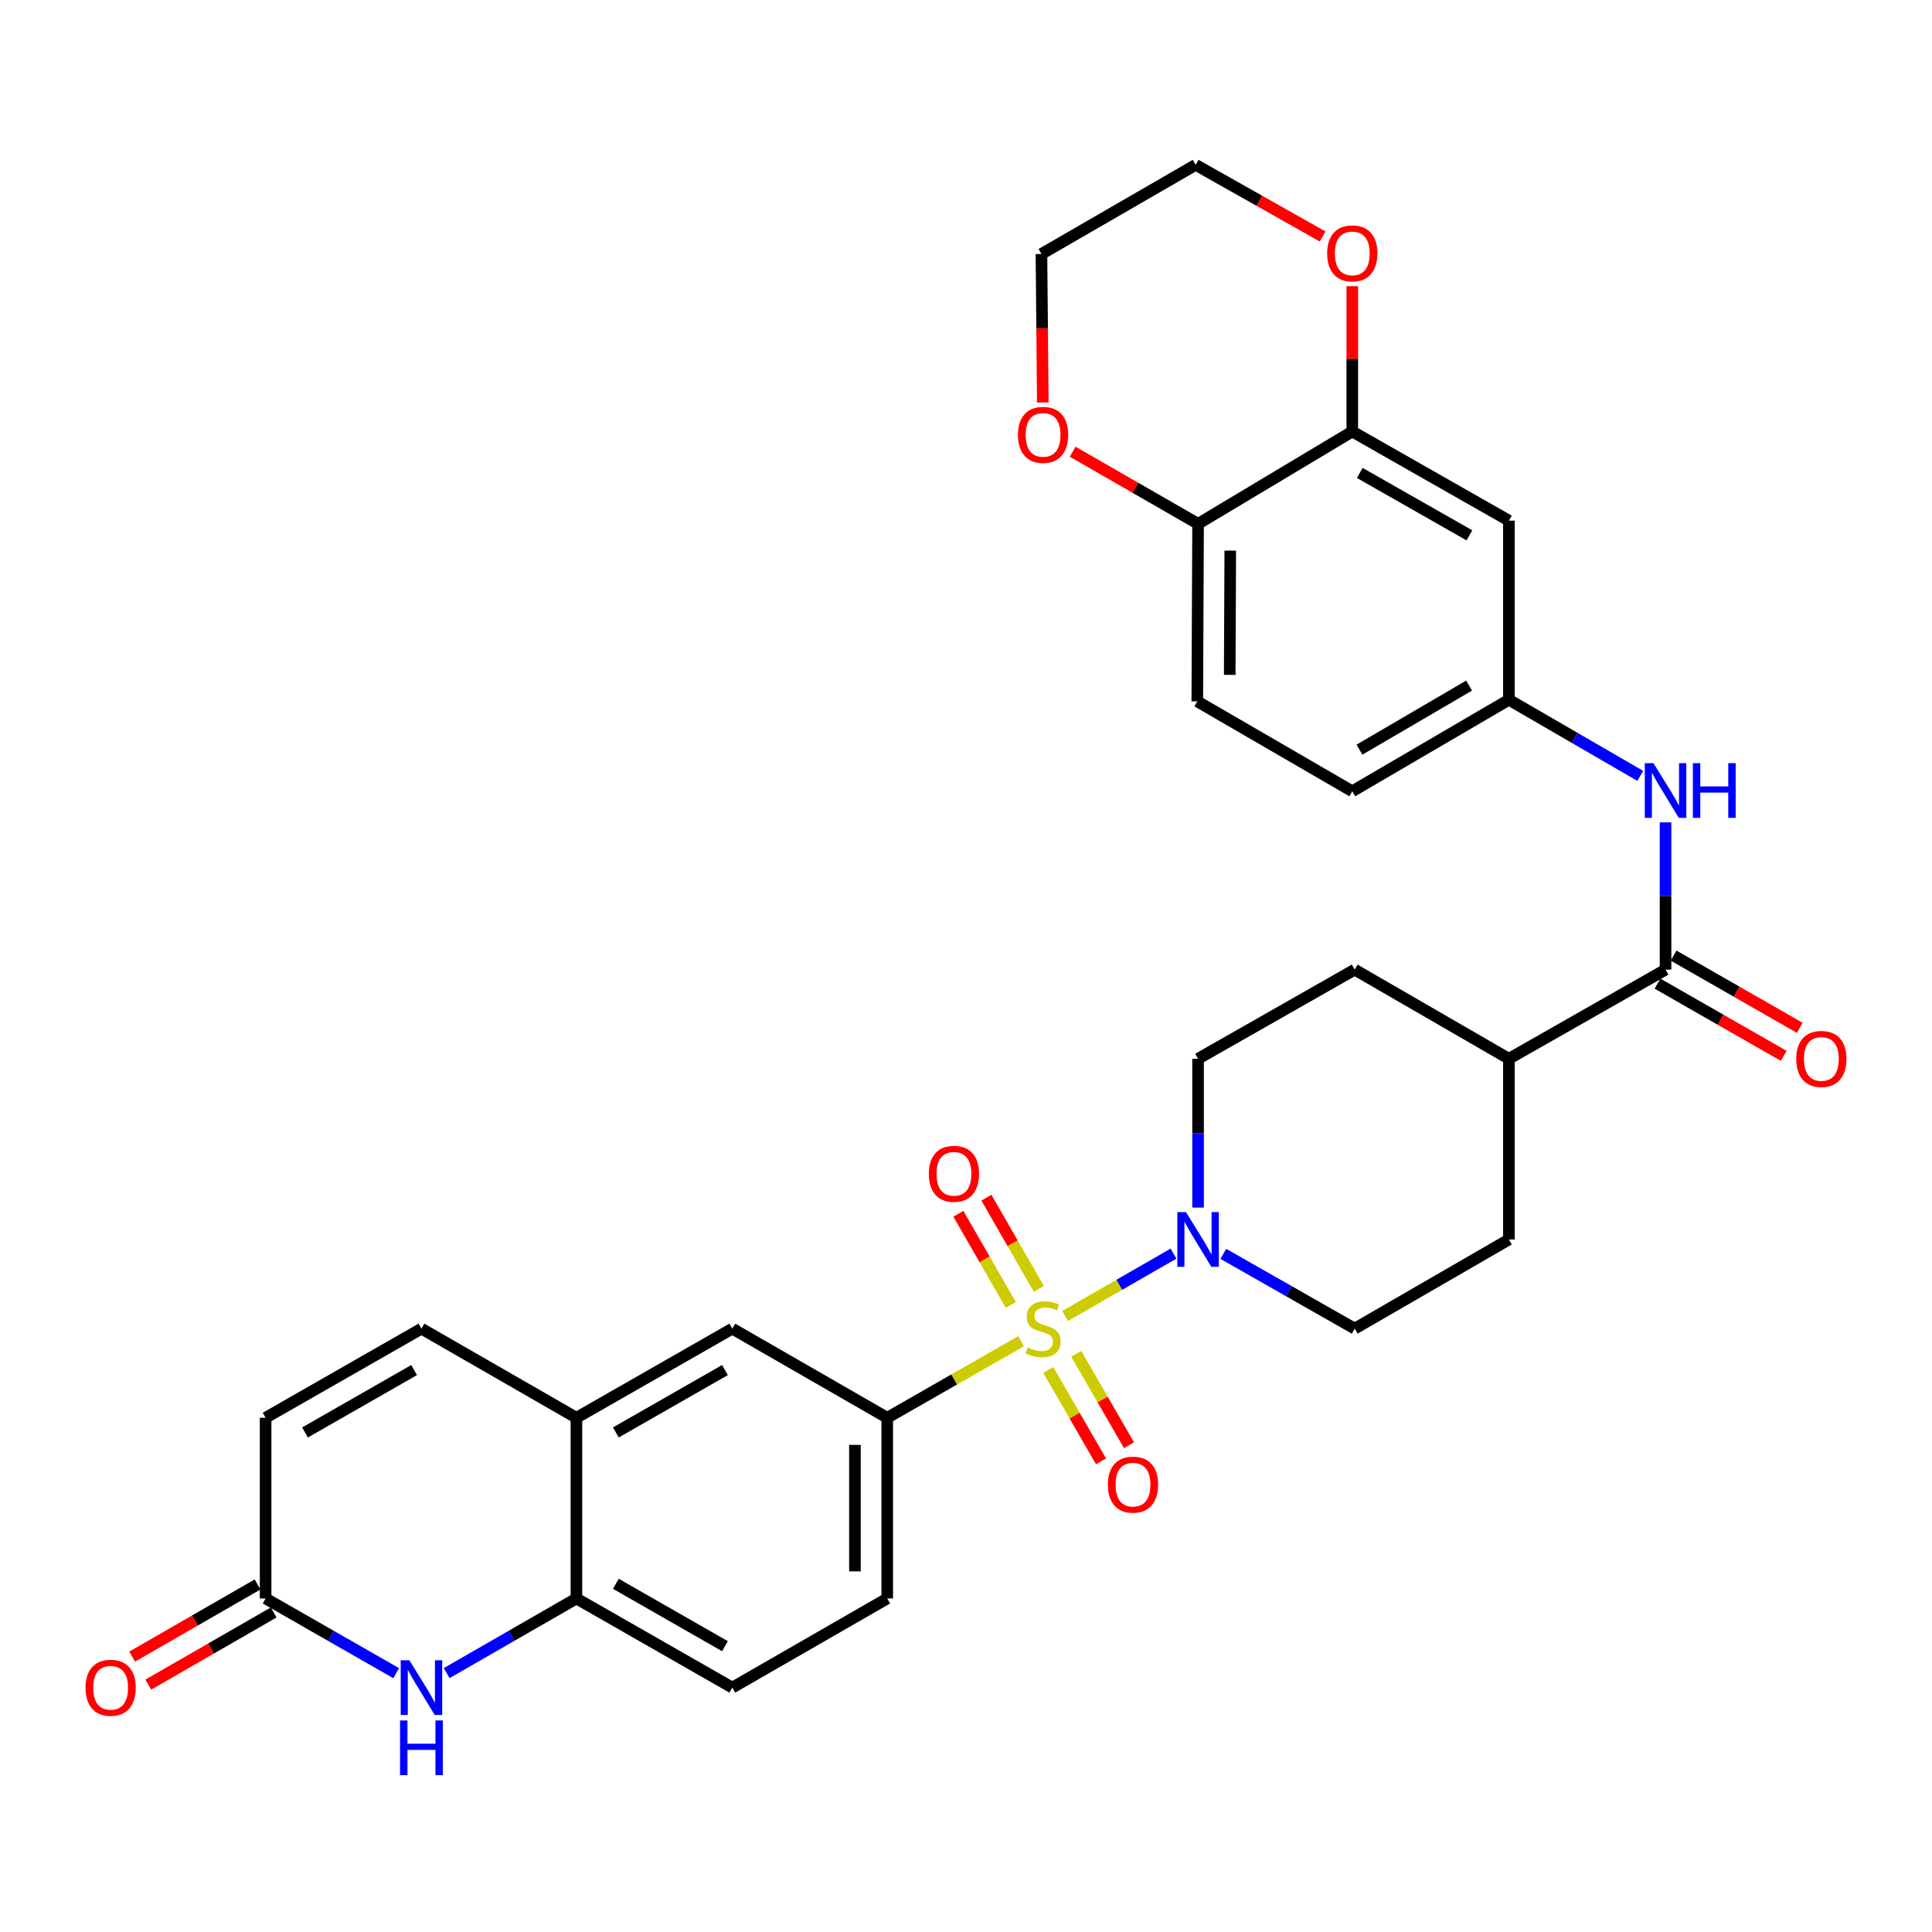 <?xml version='1.0' encoding='iso-8859-1'?>
<svg version='1.1' baseProfile='full'
              xmlns='http://www.w3.org/2000/svg'
                      xmlns:rdkit='http://www.rdkit.org/xml'
                      xmlns:xlink='http://www.w3.org/1999/xlink'
                  xml:space='preserve'
width='1000px' height='1000px' viewBox='0 0 1000 1000'>
<!-- END OF HEADER -->
<rect style='opacity:1.0;fill:#FFFFFF;stroke:none' width='1000' height='1000' x='0' y='0'> </rect>
<path class='bond-0' d='M 551.293,681.149 L 579.346,665.013' style='fill:none;fill-rule:evenodd;stroke:#CCCC00;stroke-width:6px;stroke-linecap:butt;stroke-linejoin:miter;stroke-opacity:1' />
<path class='bond-0' d='M 579.346,665.013 L 607.399,648.878' style='fill:none;fill-rule:evenodd;stroke:#0000FF;stroke-width:6px;stroke-linecap:butt;stroke-linejoin:miter;stroke-opacity:1' />
<path class='bond-1' d='M 528.496,694.224 L 493.866,714.03' style='fill:none;fill-rule:evenodd;stroke:#CCCC00;stroke-width:6px;stroke-linecap:butt;stroke-linejoin:miter;stroke-opacity:1' />
<path class='bond-1' d='M 493.866,714.03 L 459.237,733.836' style='fill:none;fill-rule:evenodd;stroke:#000000;stroke-width:6px;stroke-linecap:butt;stroke-linejoin:miter;stroke-opacity:1' />
<path class='bond-11' d='M 537.696,667.099 L 524.124,643.503' style='fill:none;fill-rule:evenodd;stroke:#CCCC00;stroke-width:6px;stroke-linecap:butt;stroke-linejoin:miter;stroke-opacity:1' />
<path class='bond-11' d='M 524.124,643.503 L 510.553,619.907' style='fill:none;fill-rule:evenodd;stroke:#FF0000;stroke-width:6px;stroke-linecap:butt;stroke-linejoin:miter;stroke-opacity:1' />
<path class='bond-11' d='M 523.198,675.438 L 509.626,651.842' style='fill:none;fill-rule:evenodd;stroke:#CCCC00;stroke-width:6px;stroke-linecap:butt;stroke-linejoin:miter;stroke-opacity:1' />
<path class='bond-11' d='M 509.626,651.842 L 496.055,628.246' style='fill:none;fill-rule:evenodd;stroke:#FF0000;stroke-width:6px;stroke-linecap:butt;stroke-linejoin:miter;stroke-opacity:1' />
<path class='bond-12' d='M 542.585,709.089 L 556.232,732.741' style='fill:none;fill-rule:evenodd;stroke:#CCCC00;stroke-width:6px;stroke-linecap:butt;stroke-linejoin:miter;stroke-opacity:1' />
<path class='bond-12' d='M 556.232,732.741 L 569.879,756.392' style='fill:none;fill-rule:evenodd;stroke:#FF0000;stroke-width:6px;stroke-linecap:butt;stroke-linejoin:miter;stroke-opacity:1' />
<path class='bond-12' d='M 557.071,700.731 L 570.718,724.382' style='fill:none;fill-rule:evenodd;stroke:#CCCC00;stroke-width:6px;stroke-linecap:butt;stroke-linejoin:miter;stroke-opacity:1' />
<path class='bond-12' d='M 570.718,724.382 L 584.365,748.033' style='fill:none;fill-rule:evenodd;stroke:#FF0000;stroke-width:6px;stroke-linecap:butt;stroke-linejoin:miter;stroke-opacity:1' />
<path class='bond-18' d='M 620.124,625.06 L 620.124,586.539' style='fill:none;fill-rule:evenodd;stroke:#0000FF;stroke-width:6px;stroke-linecap:butt;stroke-linejoin:miter;stroke-opacity:1' />
<path class='bond-18' d='M 620.124,586.539 L 620.124,548.018' style='fill:none;fill-rule:evenodd;stroke:#000000;stroke-width:6px;stroke-linecap:butt;stroke-linejoin:miter;stroke-opacity:1' />
<path class='bond-19' d='M 633.196,649 L 667.191,668.351' style='fill:none;fill-rule:evenodd;stroke:#0000FF;stroke-width:6px;stroke-linecap:butt;stroke-linejoin:miter;stroke-opacity:1' />
<path class='bond-19' d='M 667.191,668.351 L 701.186,687.702' style='fill:none;fill-rule:evenodd;stroke:#000000;stroke-width:6px;stroke-linecap:butt;stroke-linejoin:miter;stroke-opacity:1' />
<path class='bond-10' d='M 459.237,733.836 L 379.04,687.702' style='fill:none;fill-rule:evenodd;stroke:#000000;stroke-width:6px;stroke-linecap:butt;stroke-linejoin:miter;stroke-opacity:1' />
<path class='bond-22' d='M 459.237,733.836 L 459.237,827.367' style='fill:none;fill-rule:evenodd;stroke:#000000;stroke-width:6px;stroke-linecap:butt;stroke-linejoin:miter;stroke-opacity:1' />
<path class='bond-22' d='M 442.512,747.865 L 442.512,813.337' style='fill:none;fill-rule:evenodd;stroke:#000000;stroke-width:6px;stroke-linecap:butt;stroke-linejoin:miter;stroke-opacity:1' />
<path class='bond-2' d='M 231.196,866.001 L 264.778,846.684' style='fill:none;fill-rule:evenodd;stroke:#0000FF;stroke-width:6px;stroke-linecap:butt;stroke-linejoin:miter;stroke-opacity:1' />
<path class='bond-2' d='M 264.778,846.684 L 298.359,827.367' style='fill:none;fill-rule:evenodd;stroke:#000000;stroke-width:6px;stroke-linecap:butt;stroke-linejoin:miter;stroke-opacity:1' />
<path class='bond-4' d='M 205.08,866.037 L 171.28,846.702' style='fill:none;fill-rule:evenodd;stroke:#0000FF;stroke-width:6px;stroke-linecap:butt;stroke-linejoin:miter;stroke-opacity:1' />
<path class='bond-4' d='M 171.28,846.702 L 137.481,827.367' style='fill:none;fill-rule:evenodd;stroke:#000000;stroke-width:6px;stroke-linecap:butt;stroke-linejoin:miter;stroke-opacity:1' />
<path class='bond-3' d='M 862.082,501.875 L 781.002,548.018' style='fill:none;fill-rule:evenodd;stroke:#000000;stroke-width:6px;stroke-linecap:butt;stroke-linejoin:miter;stroke-opacity:1' />
<path class='bond-7' d='M 862.082,501.875 L 862.082,463.762' style='fill:none;fill-rule:evenodd;stroke:#000000;stroke-width:6px;stroke-linecap:butt;stroke-linejoin:miter;stroke-opacity:1' />
<path class='bond-7' d='M 862.082,463.762 L 862.082,425.649' style='fill:none;fill-rule:evenodd;stroke:#0000FF;stroke-width:6px;stroke-linecap:butt;stroke-linejoin:miter;stroke-opacity:1' />
<path class='bond-21' d='M 857.93,509.134 L 890.594,527.822' style='fill:none;fill-rule:evenodd;stroke:#000000;stroke-width:6px;stroke-linecap:butt;stroke-linejoin:miter;stroke-opacity:1' />
<path class='bond-21' d='M 890.594,527.822 L 923.259,546.51' style='fill:none;fill-rule:evenodd;stroke:#FF0000;stroke-width:6px;stroke-linecap:butt;stroke-linejoin:miter;stroke-opacity:1' />
<path class='bond-21' d='M 866.235,494.617 L 898.9,513.305' style='fill:none;fill-rule:evenodd;stroke:#000000;stroke-width:6px;stroke-linecap:butt;stroke-linejoin:miter;stroke-opacity:1' />
<path class='bond-21' d='M 898.9,513.305 L 931.565,531.993' style='fill:none;fill-rule:evenodd;stroke:#FF0000;stroke-width:6px;stroke-linecap:butt;stroke-linejoin:miter;stroke-opacity:1' />
<path class='bond-24' d='M 133.311,820.118 L 100.86,838.785' style='fill:none;fill-rule:evenodd;stroke:#000000;stroke-width:6px;stroke-linecap:butt;stroke-linejoin:miter;stroke-opacity:1' />
<path class='bond-24' d='M 100.86,838.785 L 68.409,857.452' style='fill:none;fill-rule:evenodd;stroke:#FF0000;stroke-width:6px;stroke-linecap:butt;stroke-linejoin:miter;stroke-opacity:1' />
<path class='bond-24' d='M 141.651,834.616 L 109.199,853.283' style='fill:none;fill-rule:evenodd;stroke:#000000;stroke-width:6px;stroke-linecap:butt;stroke-linejoin:miter;stroke-opacity:1' />
<path class='bond-24' d='M 109.199,853.283 L 76.748,871.95' style='fill:none;fill-rule:evenodd;stroke:#FF0000;stroke-width:6px;stroke-linecap:butt;stroke-linejoin:miter;stroke-opacity:1' />
<path class='bond-34' d='M 137.481,827.367 L 137.481,733.836' style='fill:none;fill-rule:evenodd;stroke:#000000;stroke-width:6px;stroke-linecap:butt;stroke-linejoin:miter;stroke-opacity:1' />
<path class='bond-5' d='M 298.359,827.367 L 379.04,873.51' style='fill:none;fill-rule:evenodd;stroke:#000000;stroke-width:6px;stroke-linecap:butt;stroke-linejoin:miter;stroke-opacity:1' />
<path class='bond-5' d='M 318.764,819.77 L 375.241,852.07' style='fill:none;fill-rule:evenodd;stroke:#000000;stroke-width:6px;stroke-linecap:butt;stroke-linejoin:miter;stroke-opacity:1' />
<path class='bond-32' d='M 298.359,827.367 L 298.359,733.836' style='fill:none;fill-rule:evenodd;stroke:#000000;stroke-width:6px;stroke-linecap:butt;stroke-linejoin:miter;stroke-opacity:1' />
<path class='bond-6' d='M 298.359,733.836 L 379.04,687.702' style='fill:none;fill-rule:evenodd;stroke:#000000;stroke-width:6px;stroke-linecap:butt;stroke-linejoin:miter;stroke-opacity:1' />
<path class='bond-6' d='M 318.763,741.435 L 375.24,709.141' style='fill:none;fill-rule:evenodd;stroke:#000000;stroke-width:6px;stroke-linecap:butt;stroke-linejoin:miter;stroke-opacity:1' />
<path class='bond-8' d='M 298.359,733.836 L 218.143,687.702' style='fill:none;fill-rule:evenodd;stroke:#000000;stroke-width:6px;stroke-linecap:butt;stroke-linejoin:miter;stroke-opacity:1' />
<path class='bond-16' d='M 849,401.591 L 815.001,381.891' style='fill:none;fill-rule:evenodd;stroke:#0000FF;stroke-width:6px;stroke-linecap:butt;stroke-linejoin:miter;stroke-opacity:1' />
<path class='bond-16' d='M 815.001,381.891 L 781.002,362.192' style='fill:none;fill-rule:evenodd;stroke:#000000;stroke-width:6px;stroke-linecap:butt;stroke-linejoin:miter;stroke-opacity:1' />
<path class='bond-13' d='M 218.143,687.702 L 137.481,733.836' style='fill:none;fill-rule:evenodd;stroke:#000000;stroke-width:6px;stroke-linecap:butt;stroke-linejoin:miter;stroke-opacity:1' />
<path class='bond-13' d='M 214.347,709.14 L 157.884,741.434' style='fill:none;fill-rule:evenodd;stroke:#000000;stroke-width:6px;stroke-linecap:butt;stroke-linejoin:miter;stroke-opacity:1' />
<path class='bond-9' d='M 699.941,223.345 L 781.002,269.488' style='fill:none;fill-rule:evenodd;stroke:#000000;stroke-width:6px;stroke-linecap:butt;stroke-linejoin:miter;stroke-opacity:1' />
<path class='bond-9' d='M 703.826,244.802 L 760.569,277.102' style='fill:none;fill-rule:evenodd;stroke:#000000;stroke-width:6px;stroke-linecap:butt;stroke-linejoin:miter;stroke-opacity:1' />
<path class='bond-20' d='M 699.941,223.345 L 699.941,185.74' style='fill:none;fill-rule:evenodd;stroke:#000000;stroke-width:6px;stroke-linecap:butt;stroke-linejoin:miter;stroke-opacity:1' />
<path class='bond-20' d='M 699.941,185.74 L 699.941,148.135' style='fill:none;fill-rule:evenodd;stroke:#FF0000;stroke-width:6px;stroke-linecap:butt;stroke-linejoin:miter;stroke-opacity:1' />
<path class='bond-35' d='M 699.941,223.345 L 620.124,271.133' style='fill:none;fill-rule:evenodd;stroke:#000000;stroke-width:6px;stroke-linecap:butt;stroke-linejoin:miter;stroke-opacity:1' />
<path class='bond-14' d='M 781.002,269.488 L 781.002,362.192' style='fill:none;fill-rule:evenodd;stroke:#000000;stroke-width:6px;stroke-linecap:butt;stroke-linejoin:miter;stroke-opacity:1' />
<path class='bond-15' d='M 620.124,271.133 L 619.715,363.028' style='fill:none;fill-rule:evenodd;stroke:#000000;stroke-width:6px;stroke-linecap:butt;stroke-linejoin:miter;stroke-opacity:1' />
<path class='bond-15' d='M 636.788,284.991 L 636.502,349.318' style='fill:none;fill-rule:evenodd;stroke:#000000;stroke-width:6px;stroke-linecap:butt;stroke-linejoin:miter;stroke-opacity:1' />
<path class='bond-23' d='M 620.124,271.133 L 587.668,252.469' style='fill:none;fill-rule:evenodd;stroke:#000000;stroke-width:6px;stroke-linecap:butt;stroke-linejoin:miter;stroke-opacity:1' />
<path class='bond-23' d='M 587.668,252.469 L 555.213,233.805' style='fill:none;fill-rule:evenodd;stroke:#FF0000;stroke-width:6px;stroke-linecap:butt;stroke-linejoin:miter;stroke-opacity:1' />
<path class='bond-29' d='M 781.002,362.192 L 699.941,409.571' style='fill:none;fill-rule:evenodd;stroke:#000000;stroke-width:6px;stroke-linecap:butt;stroke-linejoin:miter;stroke-opacity:1' />
<path class='bond-29' d='M 760.403,354.859 L 703.66,388.024' style='fill:none;fill-rule:evenodd;stroke:#000000;stroke-width:6px;stroke-linecap:butt;stroke-linejoin:miter;stroke-opacity:1' />
<path class='bond-17' d='M 781.002,548.018 L 781.002,641.559' style='fill:none;fill-rule:evenodd;stroke:#000000;stroke-width:6px;stroke-linecap:butt;stroke-linejoin:miter;stroke-opacity:1' />
<path class='bond-33' d='M 781.002,548.018 L 701.186,501.875' style='fill:none;fill-rule:evenodd;stroke:#000000;stroke-width:6px;stroke-linecap:butt;stroke-linejoin:miter;stroke-opacity:1' />
<path class='bond-26' d='M 620.124,548.018 L 701.186,501.875' style='fill:none;fill-rule:evenodd;stroke:#000000;stroke-width:6px;stroke-linecap:butt;stroke-linejoin:miter;stroke-opacity:1' />
<path class='bond-27' d='M 701.186,687.702 L 781.002,641.559' style='fill:none;fill-rule:evenodd;stroke:#000000;stroke-width:6px;stroke-linecap:butt;stroke-linejoin:miter;stroke-opacity:1' />
<path class='bond-30' d='M 684.614,122.419 L 651.746,103.872' style='fill:none;fill-rule:evenodd;stroke:#FF0000;stroke-width:6px;stroke-linecap:butt;stroke-linejoin:miter;stroke-opacity:1' />
<path class='bond-30' d='M 651.746,103.872 L 618.879,85.325' style='fill:none;fill-rule:evenodd;stroke:#000000;stroke-width:6px;stroke-linecap:butt;stroke-linejoin:miter;stroke-opacity:1' />
<path class='bond-25' d='M 459.237,827.367 L 379.04,873.51' style='fill:none;fill-rule:evenodd;stroke:#000000;stroke-width:6px;stroke-linecap:butt;stroke-linejoin:miter;stroke-opacity:1' />
<path class='bond-31' d='M 539.748,208.34 L 539.401,169.904' style='fill:none;fill-rule:evenodd;stroke:#FF0000;stroke-width:6px;stroke-linecap:butt;stroke-linejoin:miter;stroke-opacity:1' />
<path class='bond-31' d='M 539.401,169.904 L 539.053,131.468' style='fill:none;fill-rule:evenodd;stroke:#000000;stroke-width:6px;stroke-linecap:butt;stroke-linejoin:miter;stroke-opacity:1' />
<path class='bond-28' d='M 619.715,363.028 L 699.941,409.571' style='fill:none;fill-rule:evenodd;stroke:#000000;stroke-width:6px;stroke-linecap:butt;stroke-linejoin:miter;stroke-opacity:1' />
<path class='bond-36' d='M 618.879,85.325 L 539.053,131.468' style='fill:none;fill-rule:evenodd;stroke:#000000;stroke-width:6px;stroke-linecap:butt;stroke-linejoin:miter;stroke-opacity:1' />
<path  class='atom-0' d='M 531.899 697.422
Q 532.219 697.542, 533.539 698.102
Q 534.859 698.662, 536.299 699.022
Q 537.779 699.342, 539.219 699.342
Q 541.899 699.342, 543.459 698.062
Q 545.019 696.742, 545.019 694.462
Q 545.019 692.902, 544.219 691.942
Q 543.459 690.982, 542.259 690.462
Q 541.059 689.942, 539.059 689.342
Q 536.539 688.582, 535.019 687.862
Q 533.539 687.142, 532.459 685.622
Q 531.419 684.102, 531.419 681.542
Q 531.419 677.982, 533.819 675.782
Q 536.259 673.582, 541.059 673.582
Q 544.339 673.582, 548.059 675.142
L 547.139 678.222
Q 543.739 676.822, 541.179 676.822
Q 538.419 676.822, 536.899 677.982
Q 535.379 679.102, 535.419 681.062
Q 535.419 682.582, 536.179 683.502
Q 536.979 684.422, 538.099 684.942
Q 539.259 685.462, 541.179 686.062
Q 543.739 686.862, 545.259 687.662
Q 546.779 688.462, 547.859 690.102
Q 548.979 691.702, 548.979 694.462
Q 548.979 698.382, 546.339 700.502
Q 543.739 702.582, 539.379 702.582
Q 536.859 702.582, 534.939 702.022
Q 533.059 701.502, 530.819 700.582
L 531.899 697.422
' fill='#CCCC00'/>
<path  class='atom-1' d='M 613.864 627.399
L 623.144 642.399
Q 624.064 643.879, 625.544 646.559
Q 627.024 649.239, 627.104 649.399
L 627.104 627.399
L 630.864 627.399
L 630.864 655.719
L 626.984 655.719
L 617.024 639.319
Q 615.864 637.399, 614.624 635.199
Q 613.424 632.999, 613.064 632.319
L 613.064 655.719
L 609.384 655.719
L 609.384 627.399
L 613.864 627.399
' fill='#0000FF'/>
<path  class='atom-3' d='M 211.883 859.35
L 221.163 874.35
Q 222.083 875.83, 223.563 878.51
Q 225.043 881.19, 225.123 881.35
L 225.123 859.35
L 228.883 859.35
L 228.883 887.67
L 225.003 887.67
L 215.043 871.27
Q 213.883 869.35, 212.643 867.15
Q 211.443 864.95, 211.083 864.27
L 211.083 887.67
L 207.403 887.67
L 207.403 859.35
L 211.883 859.35
' fill='#0000FF'/>
<path  class='atom-3' d='M 207.063 890.502
L 210.903 890.502
L 210.903 902.542
L 225.383 902.542
L 225.383 890.502
L 229.223 890.502
L 229.223 918.822
L 225.383 918.822
L 225.383 905.742
L 210.903 905.742
L 210.903 918.822
L 207.063 918.822
L 207.063 890.502
' fill='#0000FF'/>
<path  class='atom-8' d='M 855.822 395.011
L 865.102 410.011
Q 866.022 411.491, 867.502 414.171
Q 868.982 416.851, 869.062 417.011
L 869.062 395.011
L 872.822 395.011
L 872.822 423.331
L 868.942 423.331
L 858.982 406.931
Q 857.822 405.011, 856.582 402.811
Q 855.382 400.611, 855.022 399.931
L 855.022 423.331
L 851.342 423.331
L 851.342 395.011
L 855.822 395.011
' fill='#0000FF'/>
<path  class='atom-8' d='M 876.222 395.011
L 880.062 395.011
L 880.062 407.051
L 894.542 407.051
L 894.542 395.011
L 898.382 395.011
L 898.382 423.331
L 894.542 423.331
L 894.542 410.251
L 880.062 410.251
L 880.062 423.331
L 876.222 423.331
L 876.222 395.011
' fill='#0000FF'/>
<path  class='atom-12' d='M 480.756 607.557
Q 480.756 600.757, 484.116 596.957
Q 487.476 593.157, 493.756 593.157
Q 500.036 593.157, 503.396 596.957
Q 506.756 600.757, 506.756 607.557
Q 506.756 614.437, 503.356 618.357
Q 499.956 622.237, 493.756 622.237
Q 487.516 622.237, 484.116 618.357
Q 480.756 614.477, 480.756 607.557
M 493.756 619.037
Q 498.076 619.037, 500.396 616.157
Q 502.756 613.237, 502.756 607.557
Q 502.756 601.997, 500.396 599.197
Q 498.076 596.357, 493.756 596.357
Q 489.436 596.357, 487.076 599.157
Q 484.756 601.957, 484.756 607.557
Q 484.756 613.277, 487.076 616.157
Q 489.436 619.037, 493.756 619.037
' fill='#FF0000'/>
<path  class='atom-13' d='M 573.441 768.444
Q 573.441 761.644, 576.801 757.844
Q 580.161 754.044, 586.441 754.044
Q 592.721 754.044, 596.081 757.844
Q 599.441 761.644, 599.441 768.444
Q 599.441 775.324, 596.041 779.244
Q 592.641 783.124, 586.441 783.124
Q 580.201 783.124, 576.801 779.244
Q 573.441 775.364, 573.441 768.444
M 586.441 779.924
Q 590.761 779.924, 593.081 777.044
Q 595.441 774.124, 595.441 768.444
Q 595.441 762.884, 593.081 760.084
Q 590.761 757.244, 586.441 757.244
Q 582.121 757.244, 579.761 760.044
Q 577.441 762.844, 577.441 768.444
Q 577.441 774.164, 579.761 777.044
Q 582.121 779.924, 586.441 779.924
' fill='#FF0000'/>
<path  class='atom-21' d='M 686.941 131.148
Q 686.941 124.348, 690.301 120.548
Q 693.661 116.748, 699.941 116.748
Q 706.221 116.748, 709.581 120.548
Q 712.941 124.348, 712.941 131.148
Q 712.941 138.028, 709.541 141.948
Q 706.141 145.828, 699.941 145.828
Q 693.701 145.828, 690.301 141.948
Q 686.941 138.068, 686.941 131.148
M 699.941 142.628
Q 704.261 142.628, 706.581 139.748
Q 708.941 136.828, 708.941 131.148
Q 708.941 125.588, 706.581 122.788
Q 704.261 119.948, 699.941 119.948
Q 695.621 119.948, 693.261 122.748
Q 690.941 125.548, 690.941 131.148
Q 690.941 136.868, 693.261 139.748
Q 695.621 142.628, 699.941 142.628
' fill='#FF0000'/>
<path  class='atom-22' d='M 929.735 548.098
Q 929.735 541.298, 933.095 537.498
Q 936.455 533.698, 942.735 533.698
Q 949.015 533.698, 952.375 537.498
Q 955.735 541.298, 955.735 548.098
Q 955.735 554.978, 952.335 558.898
Q 948.935 562.778, 942.735 562.778
Q 936.495 562.778, 933.095 558.898
Q 929.735 555.018, 929.735 548.098
M 942.735 559.578
Q 947.055 559.578, 949.375 556.698
Q 951.735 553.778, 951.735 548.098
Q 951.735 542.538, 949.375 539.738
Q 947.055 536.898, 942.735 536.898
Q 938.415 536.898, 936.055 539.698
Q 933.735 542.498, 933.735 548.098
Q 933.735 553.818, 936.055 556.698
Q 938.415 559.578, 942.735 559.578
' fill='#FF0000'/>
<path  class='atom-24' d='M 526.899 225.079
Q 526.899 218.279, 530.259 214.479
Q 533.619 210.679, 539.899 210.679
Q 546.179 210.679, 549.539 214.479
Q 552.899 218.279, 552.899 225.079
Q 552.899 231.959, 549.499 235.879
Q 546.099 239.759, 539.899 239.759
Q 533.659 239.759, 530.259 235.879
Q 526.899 231.999, 526.899 225.079
M 539.899 236.559
Q 544.219 236.559, 546.539 233.679
Q 548.899 230.759, 548.899 225.079
Q 548.899 219.519, 546.539 216.719
Q 544.219 213.879, 539.899 213.879
Q 535.579 213.879, 533.219 216.679
Q 530.899 219.479, 530.899 225.079
Q 530.899 230.799, 533.219 233.679
Q 535.579 236.559, 539.899 236.559
' fill='#FF0000'/>
<path  class='atom-25' d='M 44.265 873.59
Q 44.265 866.79, 47.625 862.99
Q 50.985 859.19, 57.265 859.19
Q 63.545 859.19, 66.905 862.99
Q 70.265 866.79, 70.265 873.59
Q 70.265 880.47, 66.865 884.39
Q 63.465 888.27, 57.265 888.27
Q 51.025 888.27, 47.625 884.39
Q 44.265 880.51, 44.265 873.59
M 57.265 885.07
Q 61.585 885.07, 63.905 882.19
Q 66.265 879.27, 66.265 873.59
Q 66.265 868.03, 63.905 865.23
Q 61.585 862.39, 57.265 862.39
Q 52.945 862.39, 50.585 865.19
Q 48.265 867.99, 48.265 873.59
Q 48.265 879.31, 50.585 882.19
Q 52.945 885.07, 57.265 885.07
' fill='#FF0000'/>
</svg>
